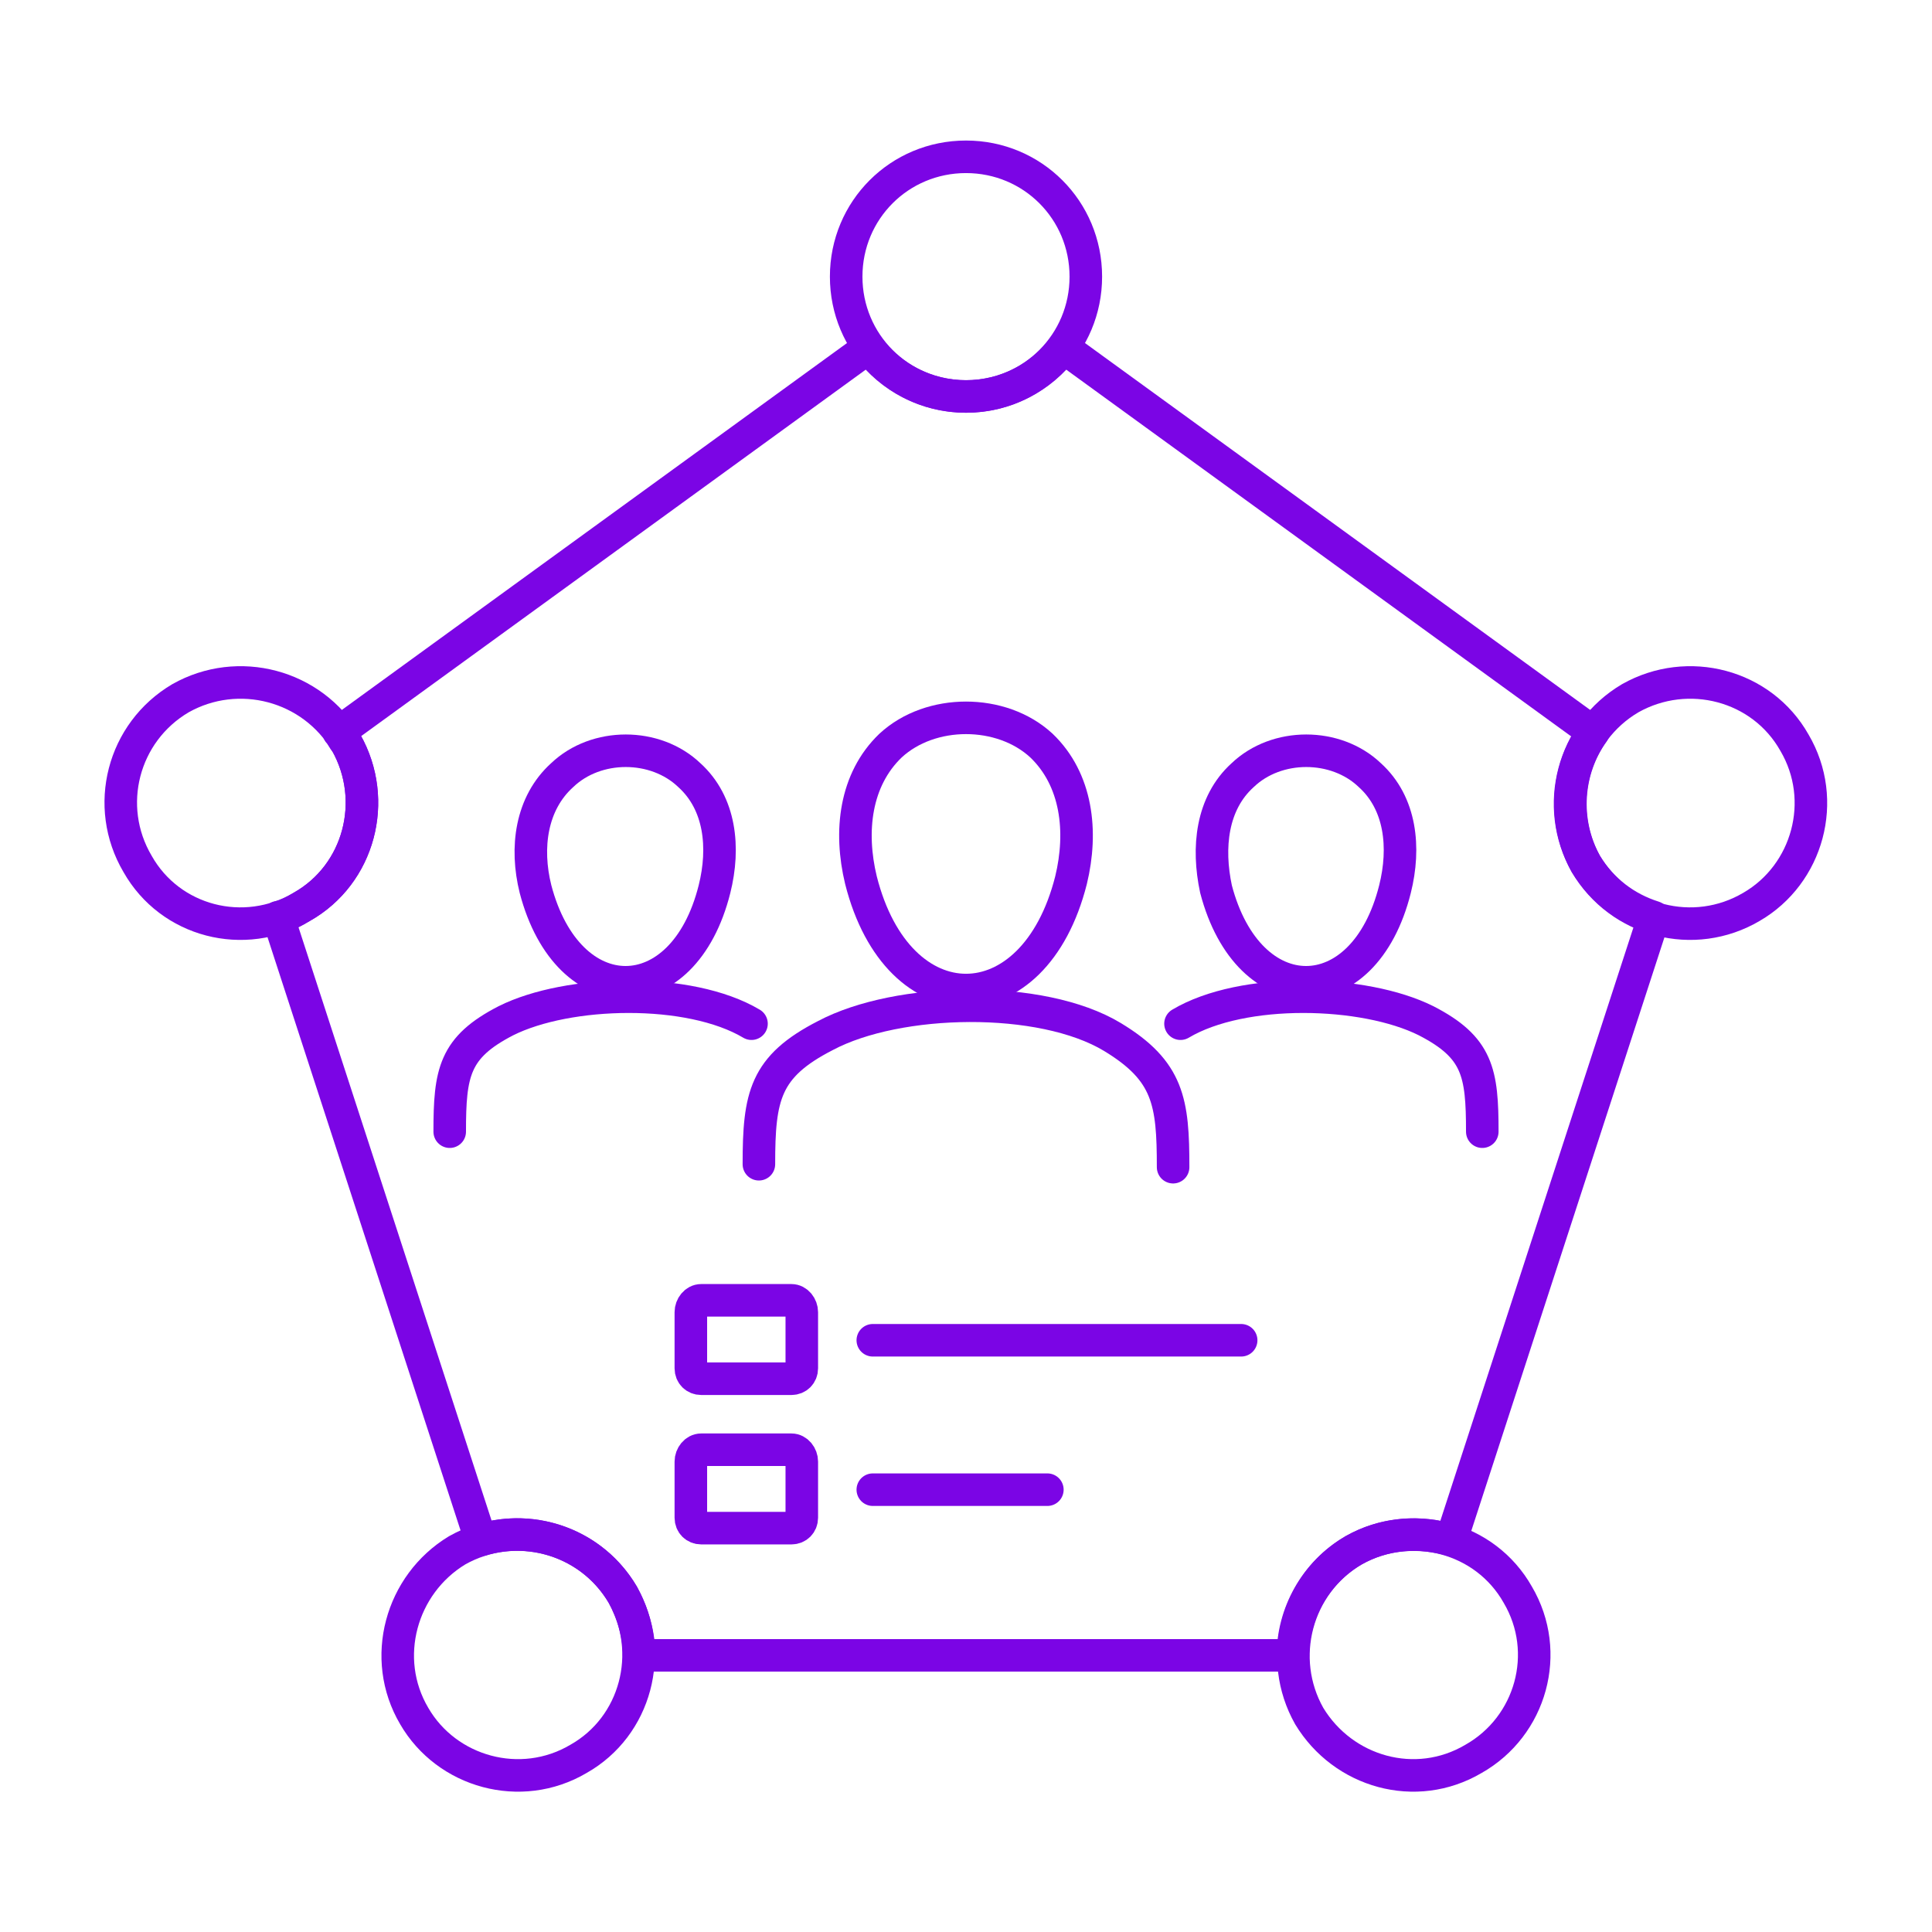 <?xml version="1.0" encoding="UTF-8"?> <!-- Creator: CorelDRAW 2020 (64-Bit) --> <svg xmlns="http://www.w3.org/2000/svg" xmlns:xlink="http://www.w3.org/1999/xlink" xmlns:xodm="http://www.corel.com/coreldraw/odm/2003" xml:space="preserve" width="500px" height="500px" style="shape-rendering:geometricPrecision; text-rendering:geometricPrecision; image-rendering:optimizeQuality; fill-rule:evenodd; clip-rule:evenodd" viewBox="0 0 1306000 1306000"> <defs> <style type="text/css"> <![CDATA[ .str0 {stroke:#7B05E5;stroke-width:22000;stroke-linecap:round;stroke-linejoin:round;stroke-miterlimit:22.926} .fil0 {fill:none} ]]> </style> </defs> <g id="Слой_x0020_1">  <g id="_1996370969024"> <path class="fil0 str0" d="M719000 235000l358000 260000c-18000,25000 -21000,60000 -5000,89000 11000,18000 27000,30000 46000,36000l-137000 421000c-21000,-6000 -45000,-5000 -66000,7000 -26000,15000 -41000,43000 -41000,71000l-442000 0c0,-14000 -4000,-28000 -11000,-41000 -20000,-34000 -60000,-48000 -96000,-37000l-137000 -421000c6000,-1000 11000,-4000 16000,-7000 39000,-22000 52000,-72000 30000,-111000 -2000,-2000 -3000,-5000 -5000,-7000l358000 -260000c15000,20000 39000,33000 66000,33000 27000,0 51000,-13000 66000,-33000z"></path> <path class="fil0 str0" d="M653000 106000c45000,0 81000,36000 81000,81000 0,45000 -36000,81000 -81000,81000 -45000,0 -81000,-36000 -81000,-81000 0,-45000 36000,-81000 81000,-81000z"></path> <path class="fil0 str0" d="M1213000 502000c23000,39000 9000,89000 -29000,111000 -39000,23000 -89000,10000 -112000,-29000 -22000,-39000 -9000,-89000 30000,-112000 39000,-22000 89000,-9000 111000,30000z"></path> <path class="fil0 str0" d="M234000 502000c22000,39000 9000,89000 -30000,111000 -39000,23000 -89000,10000 -111000,-29000 -23000,-39000 -10000,-89000 29000,-112000 39000,-22000 89000,-9000 112000,30000z"></path> <path class="fil0 str0" d="M421000 1078000c22000,39000 9000,89000 -30000,111000 -39000,23000 -89000,9000 -111000,-29000 -23000,-39000 -9000,-89000 29000,-112000 39000,-22000 89000,-9000 112000,30000z"></path> <path class="fil0 str0" d="M1026000 1078000c23000,39000 9000,89000 -30000,111000 -39000,23000 -88000,9000 -111000,-29000 -22000,-39000 -9000,-89000 30000,-112000 39000,-22000 89000,-9000 111000,30000z"></path> <path class="fil0 str0" d="M513000 787000c0,-46000 4000,-66000 45000,-87000 49000,-26000 146000,-28000 194000,1000 38000,23000 41000,44000 41000,88000"></path> <path class="fil0 str0" d="M602000 504000c-24000,23000 -28000,58000 -20000,91000 25000,99000 117000,99000 142000,0 8000,-33000 4000,-68000 -20000,-91000 -27000,-25000 -75000,-25000 -102000,0z"></path> <path class="fil0 str0" d="M1002000 765000c0,-40000 -3000,-57000 -38000,-75000 -42000,-21000 -124000,-23000 -166000,2000"></path> <path class="fil0 str0" d="M926000 524000c21000,19000 24000,49000 17000,77000 -21000,84000 -99000,84000 -121000,0 -6000,-28000 -3000,-58000 18000,-77000 23000,-22000 63000,-22000 86000,0z"></path> <path class="fil0 str0" d="M304000 765000c0,-40000 3000,-57000 38000,-75000 42000,-21000 124000,-23000 166000,2000"></path> <path class="fil0 str0" d="M380000 524000c-21000,19000 -25000,49000 -18000,77000 22000,84000 100000,84000 121000,0 7000,-28000 4000,-58000 -17000,-77000 -23000,-22000 -63000,-22000 -86000,0z"></path> <path class="fil0 str0" d="M474000 879000l61000 0c4000,0 7000,4000 7000,8000l0 38000c0,4000 -3000,7000 -7000,7000l-61000 0c-4000,0 -7000,-3000 -7000,-7000l0 -38000c0,-4000 3000,-8000 7000,-8000z"></path> <line class="fil0 str0" x1="590000" y1="906000" x2="839000" y2="906000"></line> <path class="fil0 str0" d="M474000 980000l61000 0c4000,0 7000,4000 7000,8000l0 38000c0,4000 -3000,7000 -7000,7000l-61000 0c-4000,0 -7000,-3000 -7000,-7000l0 -38000c0,-4000 3000,-8000 7000,-8000z"></path> <line class="fil0 str0" x1="590000" y1="1007000" x2="708000" y2="1007000"></line> <polygon class="fil0" points="0,0 1306000,0 1306000,1306000 0,1306000 "></polygon> </g> </g> </svg> 